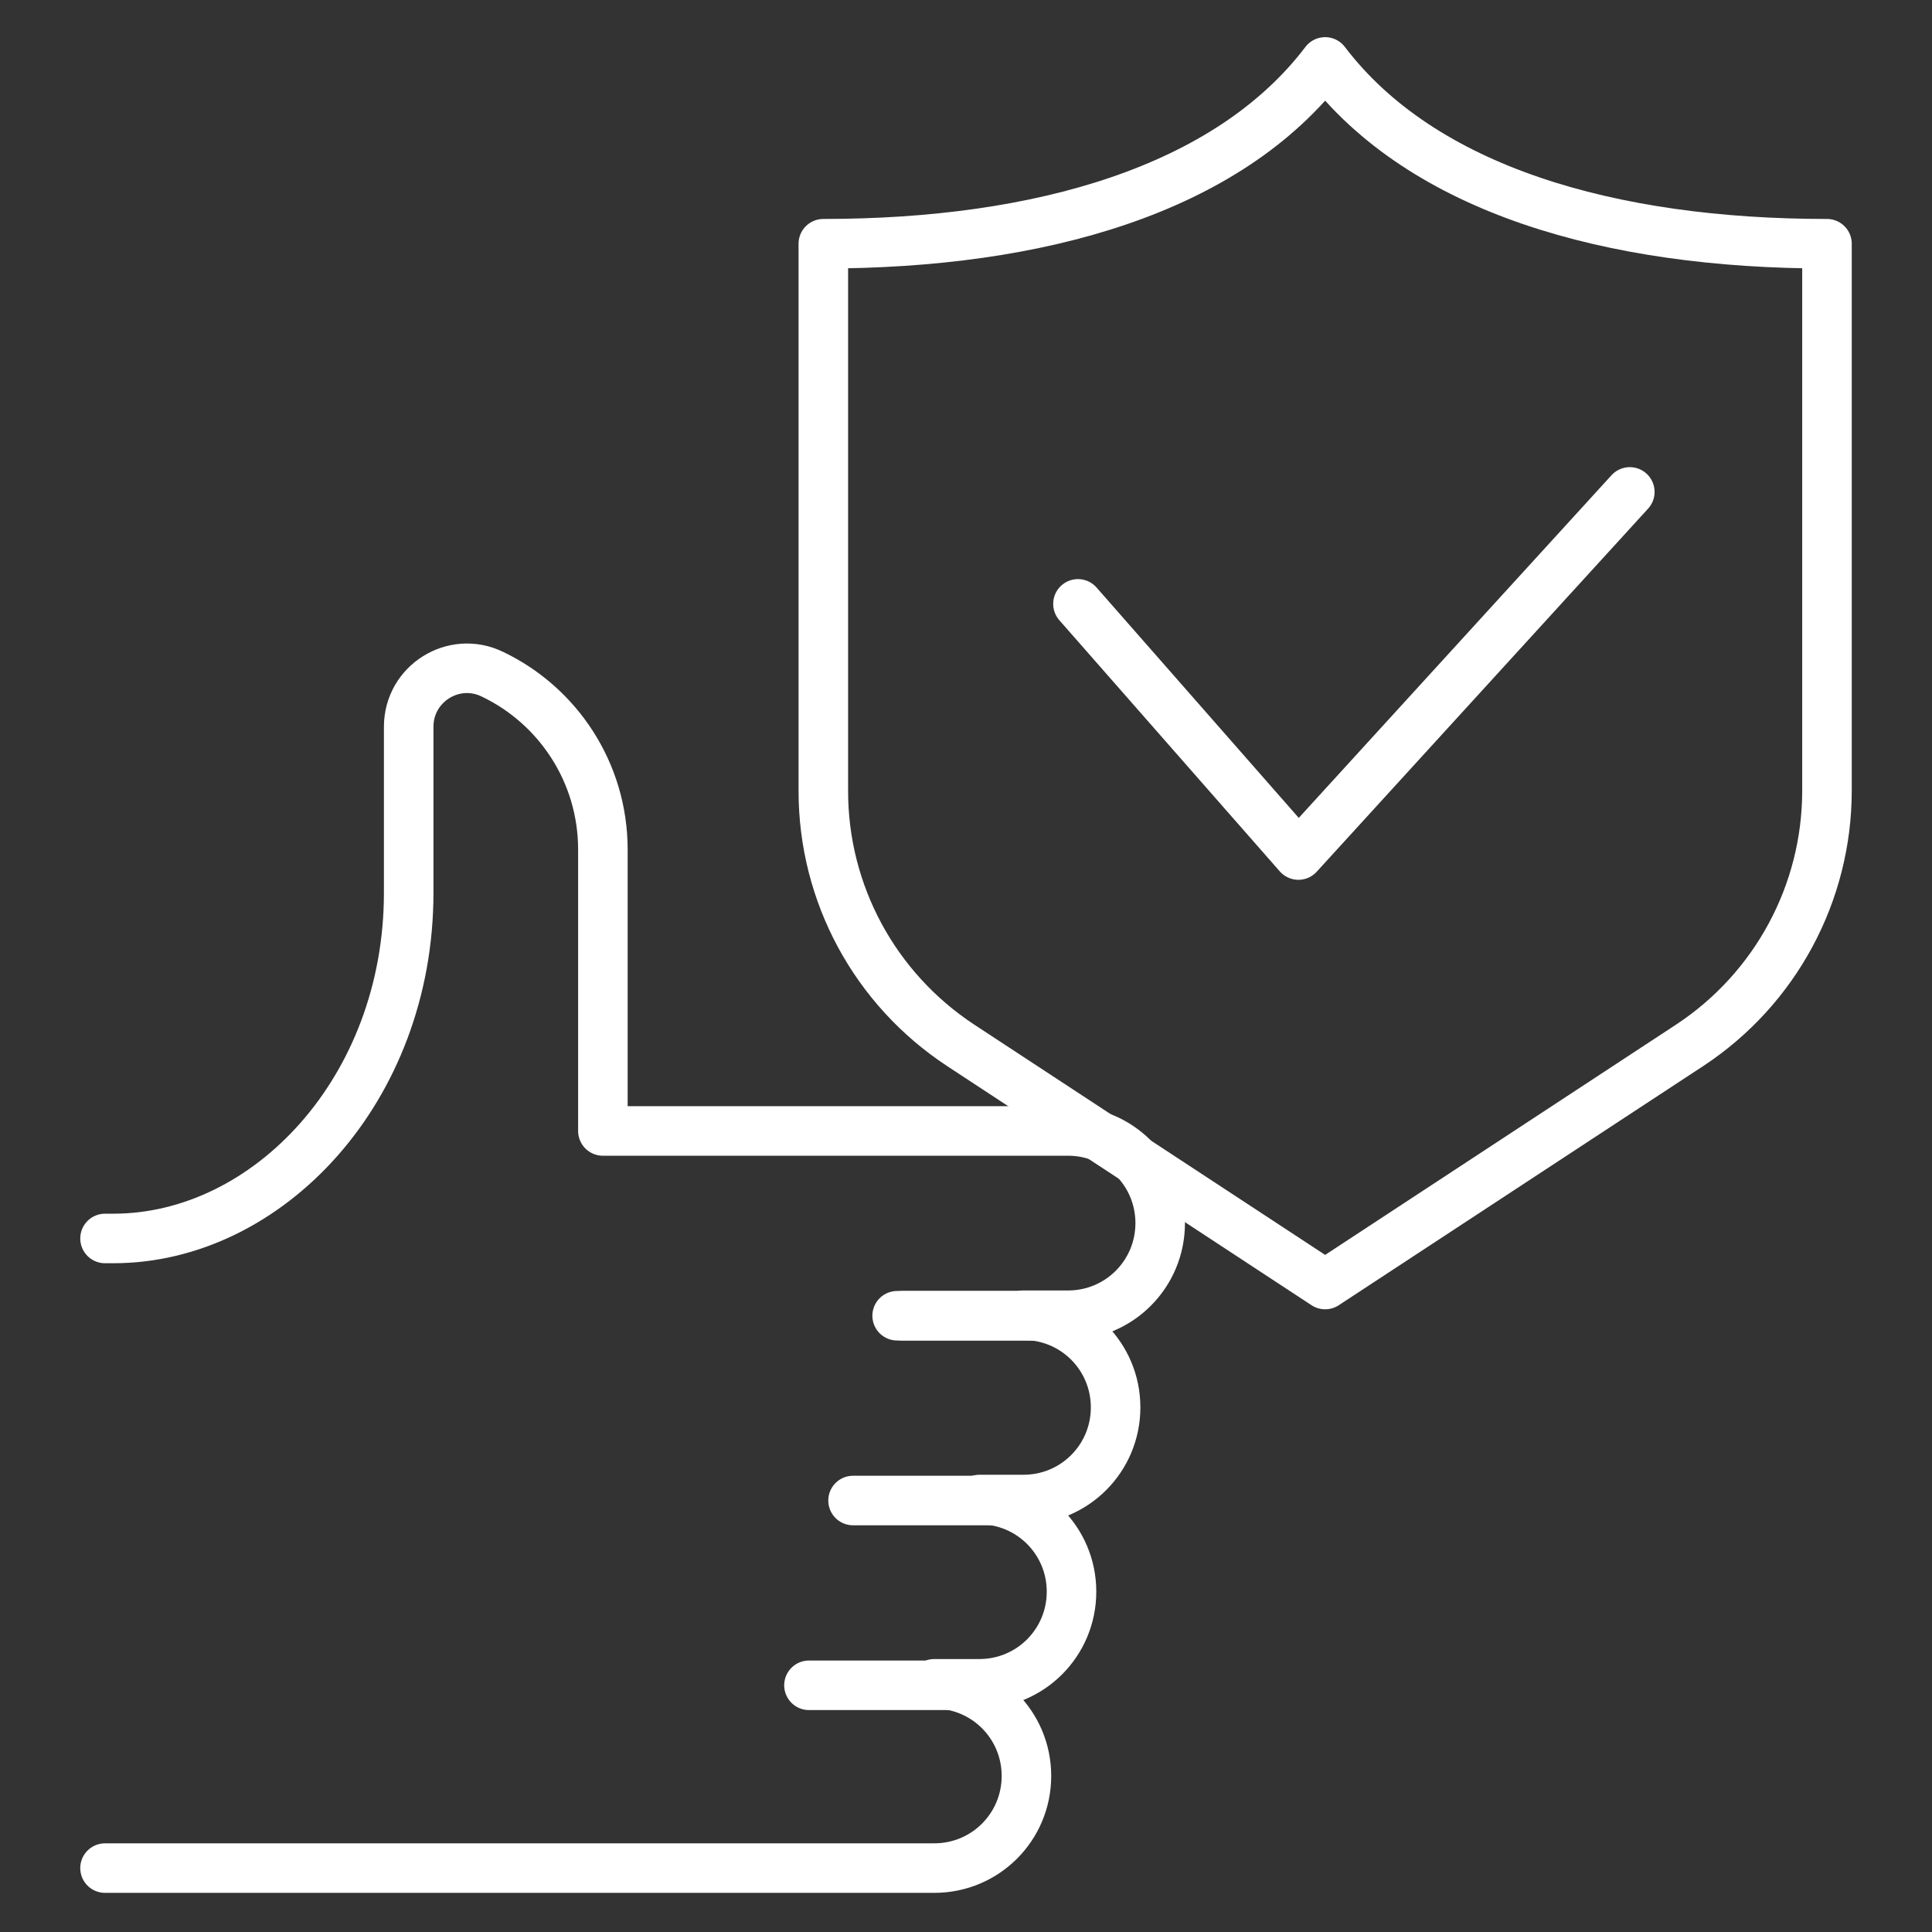 <?xml version="1.0" encoding="utf-8"?>
<!-- Generator: Adobe Illustrator 27.1.1, SVG Export Plug-In . SVG Version: 6.00 Build 0)  -->
<svg version="1.1" id="Layer_1" xmlns="http://www.w3.org/2000/svg" xmlns:xlink="http://www.w3.org/1999/xlink" x="0px" y="0px"
	 viewBox="0 0 39 39" style="enable-background:new 0 0 39 39;" xml:space="preserve">
<rect x="0" y="0" width="39" height="39" fill="#333333" stroke="none"/>
<style type="text/css">
	.st0{fill:#F3F3F3;}
	.st1{fill:none;stroke:#A6031F;stroke-linecap:round;stroke-linejoin:round;stroke-miterlimit:10;}
	.st2{fill-rule:evenodd;clip-rule:evenodd;fill:#A6031F;}
	.st3{fill:none;stroke:#A6031F;stroke-linecap:round;stroke-miterlimit:10;}
	.st4{fill:#07244A;}
	.st5{fill:none;stroke:#FFFFFF;stroke-linecap:round;stroke-linejoin:round;stroke-miterlimit:10;}
	.st6{fill:none;stroke:#FFFFFF;stroke-linecap:round;stroke-miterlimit:10;}
	.st7{fill:none;stroke:#FFFFFF;stroke-width:5.412;stroke-linecap:round;stroke-linejoin:round;stroke-miterlimit:10;}
	.st8{fill-rule:evenodd;clip-rule:evenodd;fill:#FFFFFF;}
	.st9{fill:#FFFFFF;}
</style>
<g>
	<g>
		<g>
			<path class="st5" d="M36.88,15.96V4.92c-4.37,0-8.17-1.09-10.13-3.67c-1.96,2.58-5.76,3.67-10.13,3.67v11.05
				c0,2.07,1.04,3.99,2.77,5.13l7.36,4.83l7.36-4.83C35.84,19.96,36.88,18.03,36.88,15.96z"/>
		</g>
	</g>
	<g>
		<g>
			<polyline class="st5" points="32.9,9.93 26.21,17.26 21.76,12.19 			"/>
		</g>
	</g>
	<g>
		<g>
			<path class="st5" d="M2.12,25h0.17c3.11,0,5.96-3,5.96-6.98v-3.35c0-0.87,0.91-1.44,1.69-1.06c1.32,0.63,2.23,1.98,2.23,3.54
				v5.68h9.39c1.03,0,1.86,0.83,1.86,1.86c0,1.03-0.83,1.86-1.86,1.86l-0.9,0c1.03,0,1.86,0.83,1.86,1.86
				c0,1.03-0.83,1.86-1.86,1.86l-0.89,0c1.03,0,1.86,0.83,1.86,1.86c0,1.03-0.83,1.86-1.86,1.86h-0.91c1.03,0,1.86,0.83,1.86,1.86
				c0,1.03-0.83,1.86-1.86,1.86H2.12"/>
		</g>
		<g>
			<line class="st5" x1="18.11" y1="26.56" x2="21.46" y2="26.56"/>
			<line class="st5" x1="18.22" y1="26.56" x2="21.57" y2="26.56"/>
			<line class="st5" x1="17.22" y1="30.29" x2="20.57" y2="30.29"/>
			<line class="st5" x1="16.33" y1="34.02" x2="19.68" y2="34.02"/>
		</g>
	</g>
</g>
</svg>
